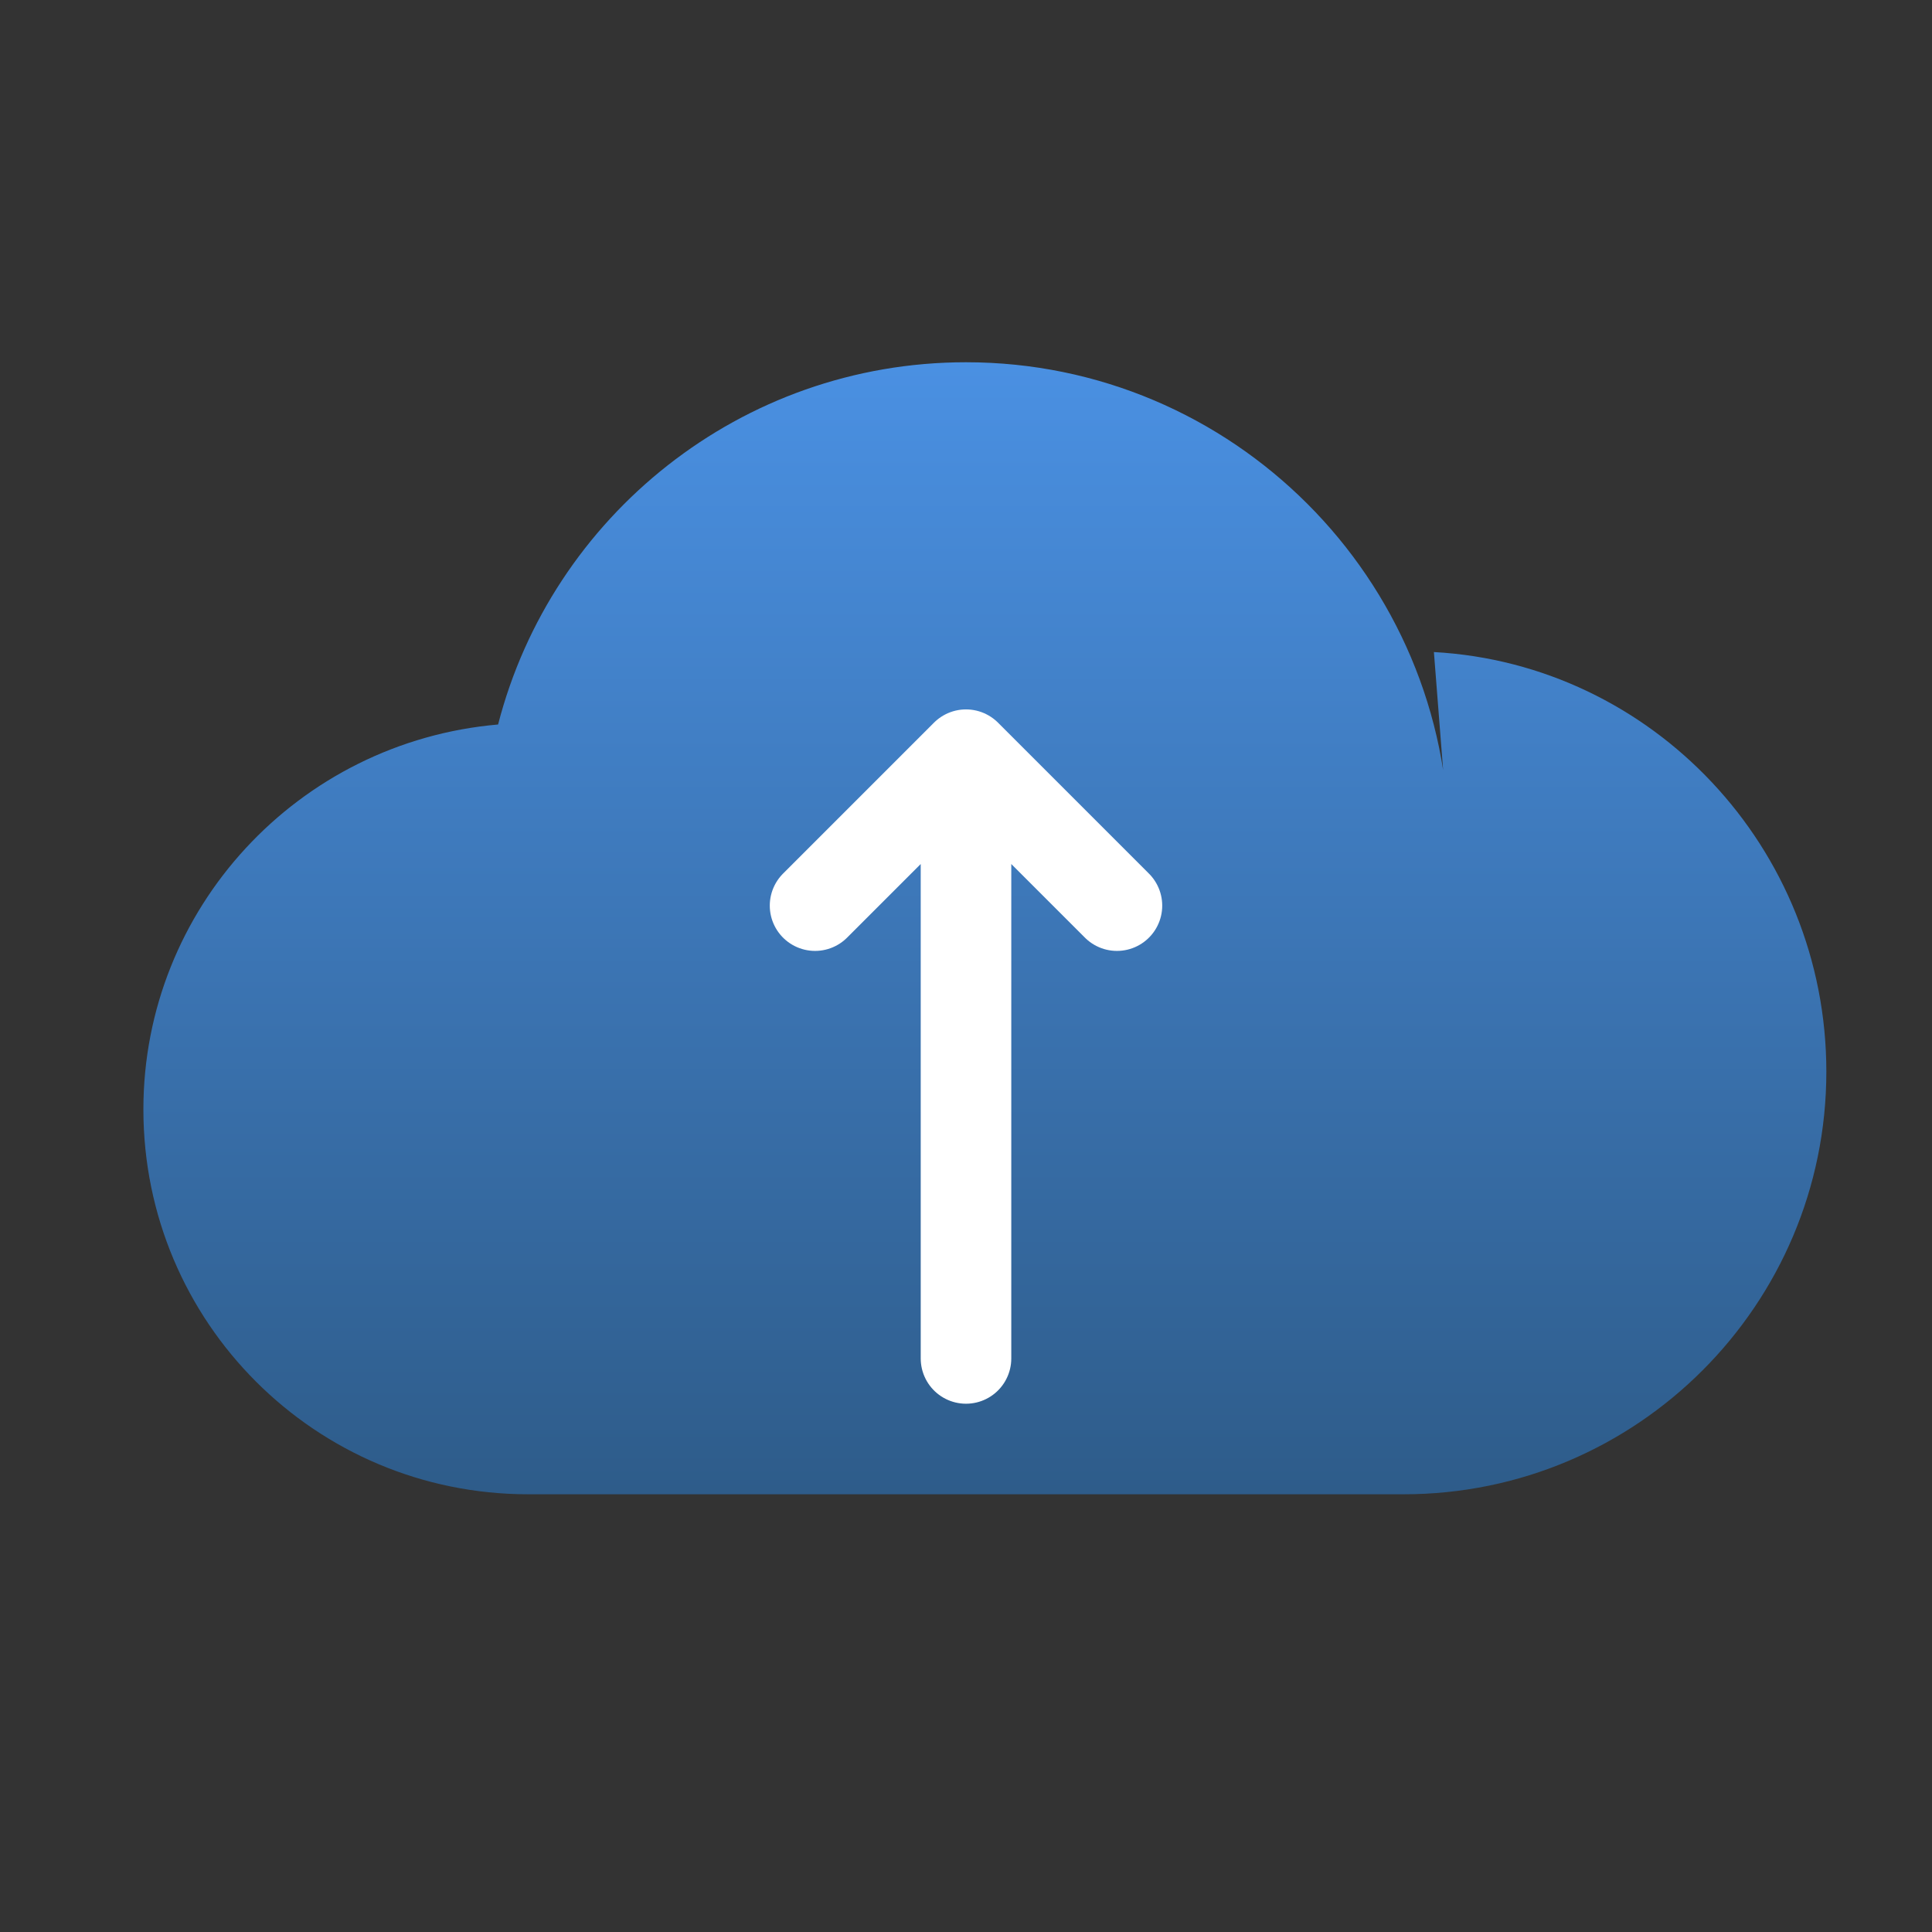 <svg xmlns="http://www.w3.org/2000/svg" viewBox="0 0 256 256">
  <rect x="0" y="0" width="256" height="256" fill="#333333" stroke="none"/>
  <defs>
    <linearGradient id="cloudGrad" x1="0%" y1="0%" x2="0%" y2="100%">
      <stop offset="0%" style="stop-color:#4A90E2;stop-opacity:1" />
      <stop offset="100%" style="stop-color:#2E5C8A;stop-opacity:1" />
    </linearGradient>
  </defs>
  <path d="M192 112c0-35.3-28.7-64-64-64-29.8 0-54.9 20.4-62 48-26.5 2.3-47 24.4-47 51 0 28.2 22.8 51 51 51h116c30.9 0 56-25.1 56-56 0-29.7-23.1-54-52-55.6z" fill="url(#cloudGrad)"/>
  <path d="M128 100v80m-20-60l20-20 20 20" fill="none" stroke="#FFFFFF" stroke-width="12" stroke-linecap="round" stroke-linejoin="round"/>
</svg>